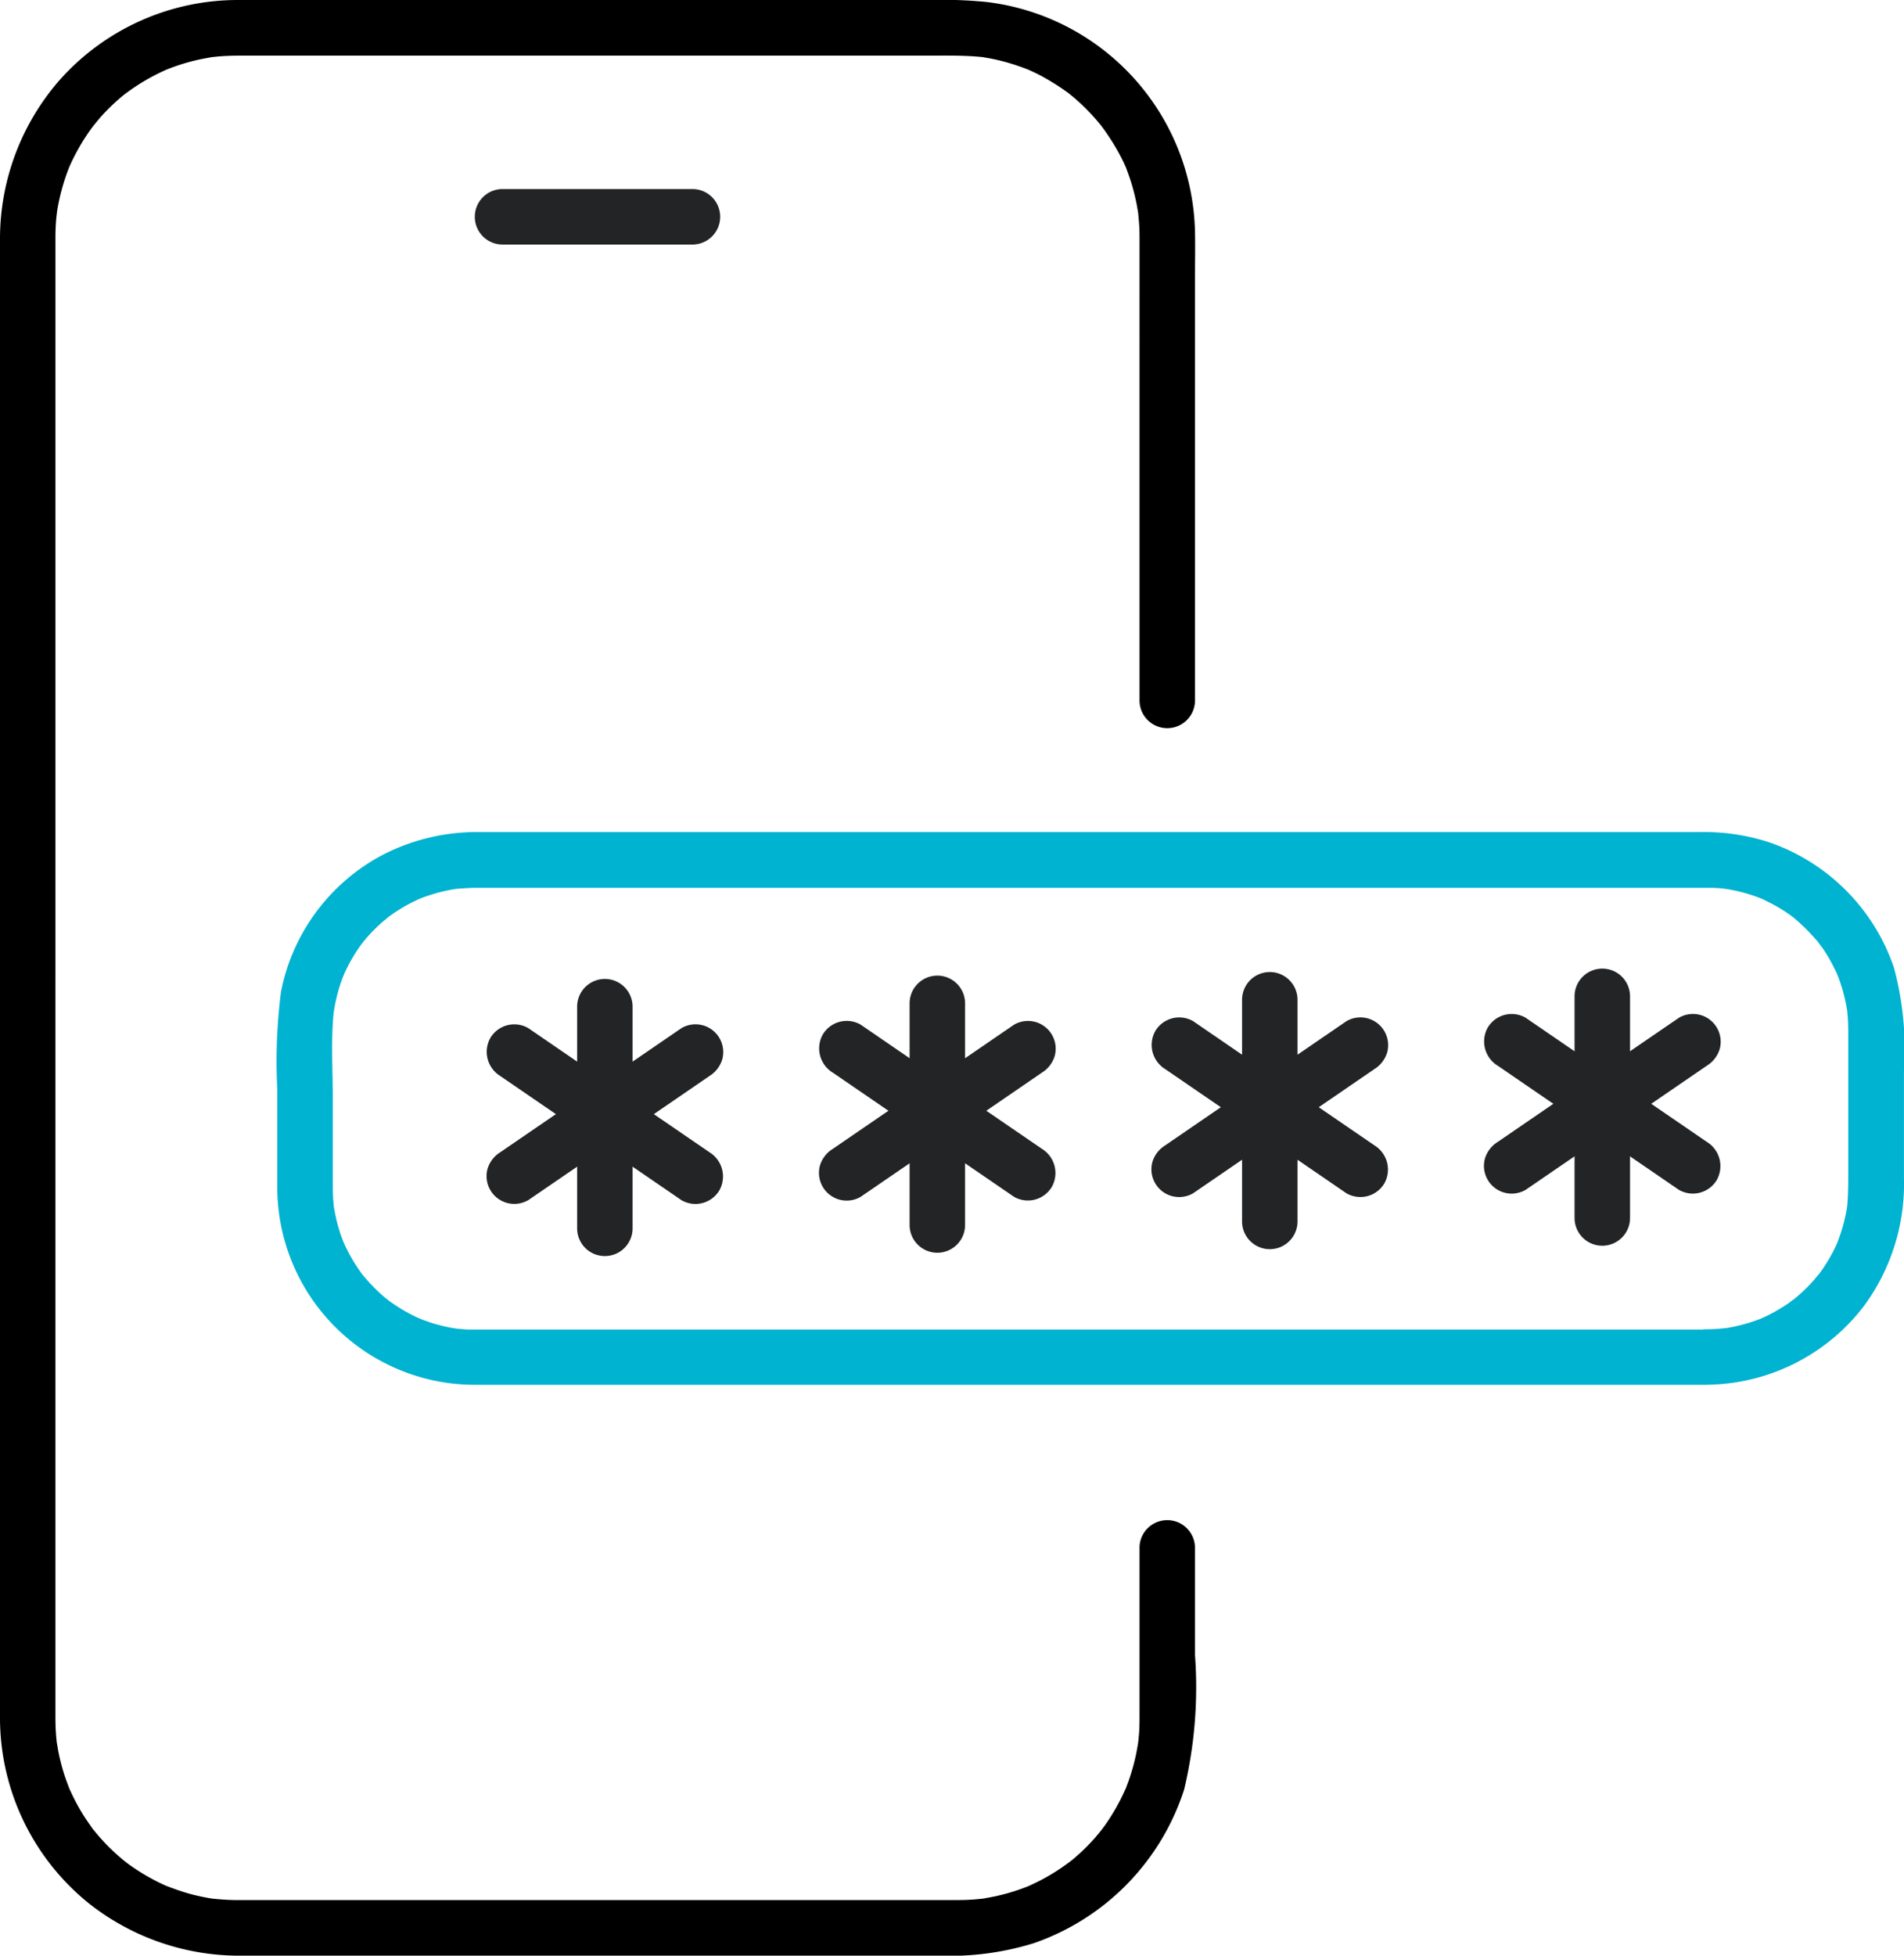 <svg id="Group_2172" data-name="Group 2172" xmlns="http://www.w3.org/2000/svg" xmlns:xlink="http://www.w3.org/1999/xlink" width="73.055" height="75" viewBox="0 0 73.055 75">
  <defs>
    <clipPath id="clip-path">
      <rect id="Rectangle_135" data-name="Rectangle 135" width="73.055" height="75" fill="none"/>
    </clipPath>
  </defs>
  <g id="Group_2171" data-name="Group 2171" clip-path="url(#clip-path)">
    <path id="Path_4415" data-name="Path 4415" d="M43.723,59.362V65.72c0,.3,0,.6-.031.892-.006.067-.013.133-.02.2-.032.318.022-.127-.009.063-.024.146-.05.292-.081.437a8,8,0,0,1-.295,1.031c-.022.061-.046.12-.068.181-.106.3.09-.184-.041.1-.06.131-.121.261-.186.39a8,8,0,0,1-.51.862q-.053.079-.109.156c-.013.019-.2.269-.062.089-.1.124-.2.246-.3.364a8.106,8.106,0,0,1-.671.671c-.118.105-.239.207-.364.3.156-.123-.01.006-.05.034-.065.045-.129.092-.195.137a8.021,8.021,0,0,1-.819.489c-.142.074-.287.141-.432.208-.285.131.194-.065-.1.041l-.181.068a7.957,7.957,0,0,1-.983.284c-.145.032-.291.056-.436.084-.318.06.212-.017-.112.016l-.2.02c-.237.021-.475.03-.713.031H15.819q-3.306,0-6.612,0H9.1c-.3,0-.606-.021-.909-.051-.038,0-.208-.031-.014,0-.082-.013-.163-.026-.244-.041q-.266-.049-.529-.115c-.315-.08-.619-.186-.925-.3-.034-.012-.19-.076-.014,0-.089-.037-.176-.078-.263-.119q-.216-.1-.427-.218a8.042,8.042,0,0,1-.807-.507l-.153-.112c.183.137-.065-.054-.083-.069q-.2-.166-.391-.346a8.1,8.1,0,0,1-.62-.654c-.051-.06-.1-.122-.151-.183-.114-.143.138.2-.036-.049-.109-.156-.219-.311-.321-.472a7.993,7.993,0,0,1-.418-.751c-.042-.086-.082-.174-.122-.261-.016-.034-.075-.189-.005-.012-.071-.18-.138-.362-.2-.546a8.058,8.058,0,0,1-.231-.9c-.012-.06-.076-.471-.048-.256-.026-.2-.042-.4-.052-.6-.007-.146-.01-.292-.01-.439,0-1.171,0-2.342,0-3.513V12.909c0-1.249,0-2.5,0-3.747,0-.021,0-.043,0-.064,0-.22.009-.44.027-.66,0-.062.058-.477.025-.263.03-.2.066-.39.11-.582a8.021,8.021,0,0,1,.273-.935c.022-.061.046-.12.068-.181.1-.29-.052.112.022-.058s.146-.32.227-.476a8.037,8.037,0,0,1,.489-.819q.053-.079.109-.156c.013-.019.2-.269.062-.089.1-.124.2-.246.3-.364a8.105,8.105,0,0,1,.671-.671c.118-.105.239-.207.364-.3-.148.116-.018.014.012-.006.091-.064.18-.129.273-.191a8.025,8.025,0,0,1,.78-.462c.142-.074.287-.141.432-.208.28-.128-.117.044.057-.023.105-.041.211-.081.317-.118a7.987,7.987,0,0,1,.844-.241c.161-.036.322-.064.484-.094.318-.06-.212.015.112-.016.1-.01.2-.021.3-.028.219-.016.438-.022.658-.023,2.067,0,4.135,0,6.2,0h20.21c.7,0,1.405-.017,2.1.051.324.032-.206-.044.112.016l.195.034q.242.045.48.106a8.618,8.618,0,0,1,.97.313c.174.067-.223-.105.057.023l.175.08q.216.1.426.218a9.606,9.606,0,0,1,.884.563c.029.021.16.122.012.006.062.049.123.1.184.15q.164.137.32.283a8.076,8.076,0,0,1,.716.759c.04.049.08.1.119.148-.142-.18.049.07.062.089q.124.174.24.355A8.013,8.013,0,0,1,43.1,6.2q.051.109.1.219c.074.17-.082-.232.021.058.054.152.112.3.161.457a8,8,0,0,1,.24.949c.018.1.034.2.05.293-.007-.045-.02-.2,0,.014.016.167.032.334.041.5.008.151.01.3.01.454,0,.688,0,1.375,0,2.063V26.862a1.064,1.064,0,0,0,2.128,0V10.651c0-.585.012-1.172,0-1.758A9.078,9.078,0,0,0,37.861.077,17.8,17.8,0,0,0,35.574,0H10.948c-.612,0-1.223,0-1.835,0A9.153,9.153,0,0,0,2.277,3.082,9.249,9.249,0,0,0,0,9.147c0,.39,0,.78,0,1.171v54.73c0,.285,0,.57,0,.855a9.139,9.139,0,0,0,3.448,7.122A9.311,9.311,0,0,0,9.252,75H36.057a10.882,10.882,0,0,0,3.611-.479,9.227,9.227,0,0,0,5.765-5.888,16.86,16.86,0,0,0,.417-5.172v-4.1a1.064,1.064,0,0,0-2.128,0" transform="translate(0 0)"/>
    <path id="Path_4416" data-name="Path 4416" d="M129.491,53.238h7.287a1.064,1.064,0,1,0,0-2.128h-7.287a1.064,1.064,0,0,0,0,2.128" transform="translate(-110.209 -43.86)" fill="#222426"/>
    <path id="Path_4417" data-name="Path 4417" d="M156.111,265.728v8.5a1.064,1.064,0,0,0,2.128,0v-8.5a1.064,1.064,0,0,0-2.128,0" transform="translate(-133.967 -227.121)" fill="#222426"/>
    <path id="Path_4418" data-name="Path 4418" d="M133.211,283.629l2.356-1.613,3.738-2.56.861-.59a1.136,1.136,0,0,0,.489-.636,1.064,1.064,0,0,0-1.563-1.2l-2.356,1.613L133,281.2l-.861.59a1.136,1.136,0,0,0-.489.636,1.064,1.064,0,0,0,1.563,1.2" transform="translate(-112.943 -237.602)" fill="#222426"/>
    <path id="Path_4419" data-name="Path 4419" d="M132.172,278.889l2.356,1.613,3.738,2.56.861.59a1.07,1.07,0,0,0,1.456-.382,1.091,1.091,0,0,0-.382-1.456l-2.356-1.613-3.738-2.56-.861-.59a1.07,1.07,0,0,0-1.456.382,1.09,1.09,0,0,0,.382,1.456" transform="translate(-112.978 -237.624)" fill="#222426"/>
    <path id="Path_4420" data-name="Path 4420" d="M246.04,264.8v8.5a1.064,1.064,0,1,0,2.128,0v-8.5a1.064,1.064,0,1,0-2.128,0" transform="translate(-211.139 -226.321)" fill="#222426"/>
    <path id="Path_4421" data-name="Path 4421" d="M223.14,282.7l2.356-1.613,3.738-2.56.861-.59a1.136,1.136,0,0,0,.489-.636,1.064,1.064,0,0,0-1.563-1.2l-2.356,1.613-3.738,2.56-.861.59a1.136,1.136,0,0,0-.489.636,1.064,1.064,0,0,0,1.563,1.2" transform="translate(-190.116 -236.802)" fill="#222426"/>
    <path id="Path_4422" data-name="Path 4422" d="M222.1,277.957l2.356,1.613,3.738,2.56.861.59a1.07,1.07,0,0,0,1.456-.382,1.09,1.09,0,0,0-.382-1.456l-2.356-1.613-3.738-2.56-.861-.59a1.07,1.07,0,0,0-1.456.382,1.09,1.09,0,0,0,.382,1.456" transform="translate(-190.151 -236.824)" fill="#222426"/>
    <path id="Path_4423" data-name="Path 4423" d="M335.969,263.863v8.5a1.064,1.064,0,0,0,2.128,0v-8.5a1.064,1.064,0,0,0-2.128,0" transform="translate(-288.312 -225.521)" fill="#222426"/>
    <path id="Path_4424" data-name="Path 4424" d="M313.069,281.764l2.356-1.613,3.738-2.56.861-.59a1.136,1.136,0,0,0,.489-.636,1.064,1.064,0,0,0-1.563-1.2l-2.356,1.613-3.738,2.56-.861.59a1.135,1.135,0,0,0-.489.636,1.064,1.064,0,0,0,1.563,1.2" transform="translate(-267.289 -236.002)" fill="#222426"/>
    <path id="Path_4425" data-name="Path 4425" d="M312.03,277.024l2.356,1.613,3.738,2.56.861.59a1.07,1.07,0,0,0,1.456-.382,1.09,1.09,0,0,0-.382-1.456l-2.356-1.613-3.738-2.56-.861-.59a1.07,1.07,0,0,0-1.456.382,1.09,1.09,0,0,0,.382,1.456" transform="translate(-267.323 -236.024)" fill="#222426"/>
    <path id="Path_4426" data-name="Path 4426" d="M425.9,262.93v8.5a1.064,1.064,0,1,0,2.128,0v-8.5a1.064,1.064,0,0,0-2.128,0" transform="translate(-365.485 -224.72)" fill="#222426"/>
    <path id="Path_4427" data-name="Path 4427" d="M403,280.831l2.356-1.613,3.738-2.56.861-.59a1.136,1.136,0,0,0,.489-.636,1.064,1.064,0,0,0-1.563-1.2l-2.356,1.613-3.738,2.56-.861.59a1.136,1.136,0,0,0-.489.636,1.064,1.064,0,0,0,1.563,1.2" transform="translate(-344.461 -235.201)" fill="#222426"/>
    <path id="Path_4428" data-name="Path 4428" d="M401.96,276.091l2.356,1.613,3.738,2.56.861.59a1.07,1.07,0,0,0,1.456-.382,1.09,1.09,0,0,0-.382-1.456l-2.356-1.613-3.738-2.56-.861-.59a1.07,1.07,0,0,0-1.456.382,1.09,1.09,0,0,0,.382,1.456" transform="translate(-344.497 -235.223)" fill="#222426"/>
    <path id="Path_4429" data-name="Path 4429" d="M129.754,244.087H82.375q-.189,0-.378-.018c-.069-.005-.138-.015-.207-.019s-.055-.005.077.012l-.122-.019a6.481,6.481,0,0,1-.757-.168q-.155-.044-.308-.1-.1-.033-.189-.068c-.03-.011-.277-.117-.133-.051s-.082-.039-.092-.044l-.143-.07q-.178-.089-.35-.189a7.15,7.15,0,0,1-.658-.437c.186.137-.022-.021-.092-.081q-.15-.128-.292-.265a7.723,7.723,0,0,1-.533-.58c-.123-.146,0,0,.02.029-.039-.053-.078-.106-.117-.159q-.1-.145-.2-.3a6.521,6.521,0,0,1-.382-.7c-.023-.048-.044-.1-.066-.145.116.25,0,.005-.015-.042q-.058-.15-.108-.3a6.474,6.474,0,0,1-.2-.786q-.019-.1-.036-.2c-.01-.065-.025-.257,0,0-.012-.125-.025-.249-.032-.374s-.01-.266-.011-.4c0-1.129,0-2.259,0-3.388,0-1.077-.073-2.185.03-3.26.006-.064.032-.26,0-.006q.012-.082.025-.163.034-.2.08-.4a6.487,6.487,0,0,1,.232-.774c.033-.088.142-.329.043-.117.056-.121.111-.241.172-.359a6.532,6.532,0,0,1,.406-.68c.03-.043.06-.087.091-.129.007-.009.164-.215.059-.082s.058-.069.065-.077l.1-.12a6.548,6.548,0,0,1,.553-.56c.088-.079.186-.149.271-.23.116-.111-.206.145,0,0l.128-.092a6.528,6.528,0,0,1,.675-.414c.117-.062.238-.118.357-.176.047-.023.187-.076-.034.012l.149-.059a6.471,6.471,0,0,1,.77-.241q.2-.049.4-.085l.162-.027c.266-.046-.166.012,0,0,.238-.016.474-.037.713-.039h47.247c.086,0,.172,0,.258,0q.168.006.335.021c.011,0,.284.024.106.009-.163-.014.111.018.144.024a6.466,6.466,0,0,1,.753.177q.174.052.344.114c.063.023.125.048.188.071.208.078-.176-.088.04.018s.428.21.633.332q.153.091.3.191.082.055.162.113c.049.035.239.19.037.024a8.034,8.034,0,0,1,1.057,1.057c-.177-.209.075.108.115.166q.089.131.172.266c.139.227.256.463.373.7s-.049-.152,0,0c.021.063.049.125.072.187q.063.17.116.344a6.494,6.494,0,0,1,.182.751c.015.081.027.162.039.244-.005-.035-.025-.236-.008-.036.011.125.022.25.028.376,0,.11.006.219.007.329,0,.419,0,.837,0,1.256v4.128c0,.461,0,.914-.043,1.374.022-.24,0,.029-.022.126q-.036.2-.085.4a6.493,6.493,0,0,1-.241.77c-.019.05-.039.1-.059.149.093-.23.023-.054,0,0-.053.107-.1.215-.16.321a6.517,6.517,0,0,1-.414.675c-.03.043-.062.085-.092.128-.147.209.108-.112,0,0-.081.085-.151.183-.23.27a6.557,6.557,0,0,1-.5.5c-.1.088-.2.17-.3.254.207-.174-.077.053-.133.092a6.532,6.532,0,0,1-.643.391q-.14.075-.285.143c-.045.021-.295.126-.038.022l-.149.059a6.472,6.472,0,0,1-1.414.366c.293-.042-.154.009-.214.013-.141.009-.281.013-.422.013a1.064,1.064,0,0,0,0,2.128,7.677,7.677,0,0,0,6.074-3.056,7.91,7.91,0,0,0,1.507-4.9v-4.085a12.037,12.037,0,0,0-.386-3.963,7.711,7.711,0,0,0-4.731-4.78,8.081,8.081,0,0,0-2.714-.412H82.643a7.916,7.916,0,0,0-3.666.869,7.578,7.578,0,0,0-3.915,5.267,20.985,20.985,0,0,0-.141,3.721q0,1.842,0,3.685a7.582,7.582,0,0,0,7.6,7.657c.868,0,1.735,0,2.6,0h44.634a1.064,1.064,0,0,0,0-2.128" transform="translate(-64.282 -193.098)" fill="#00b3d1"/>
  </g>
</svg>
